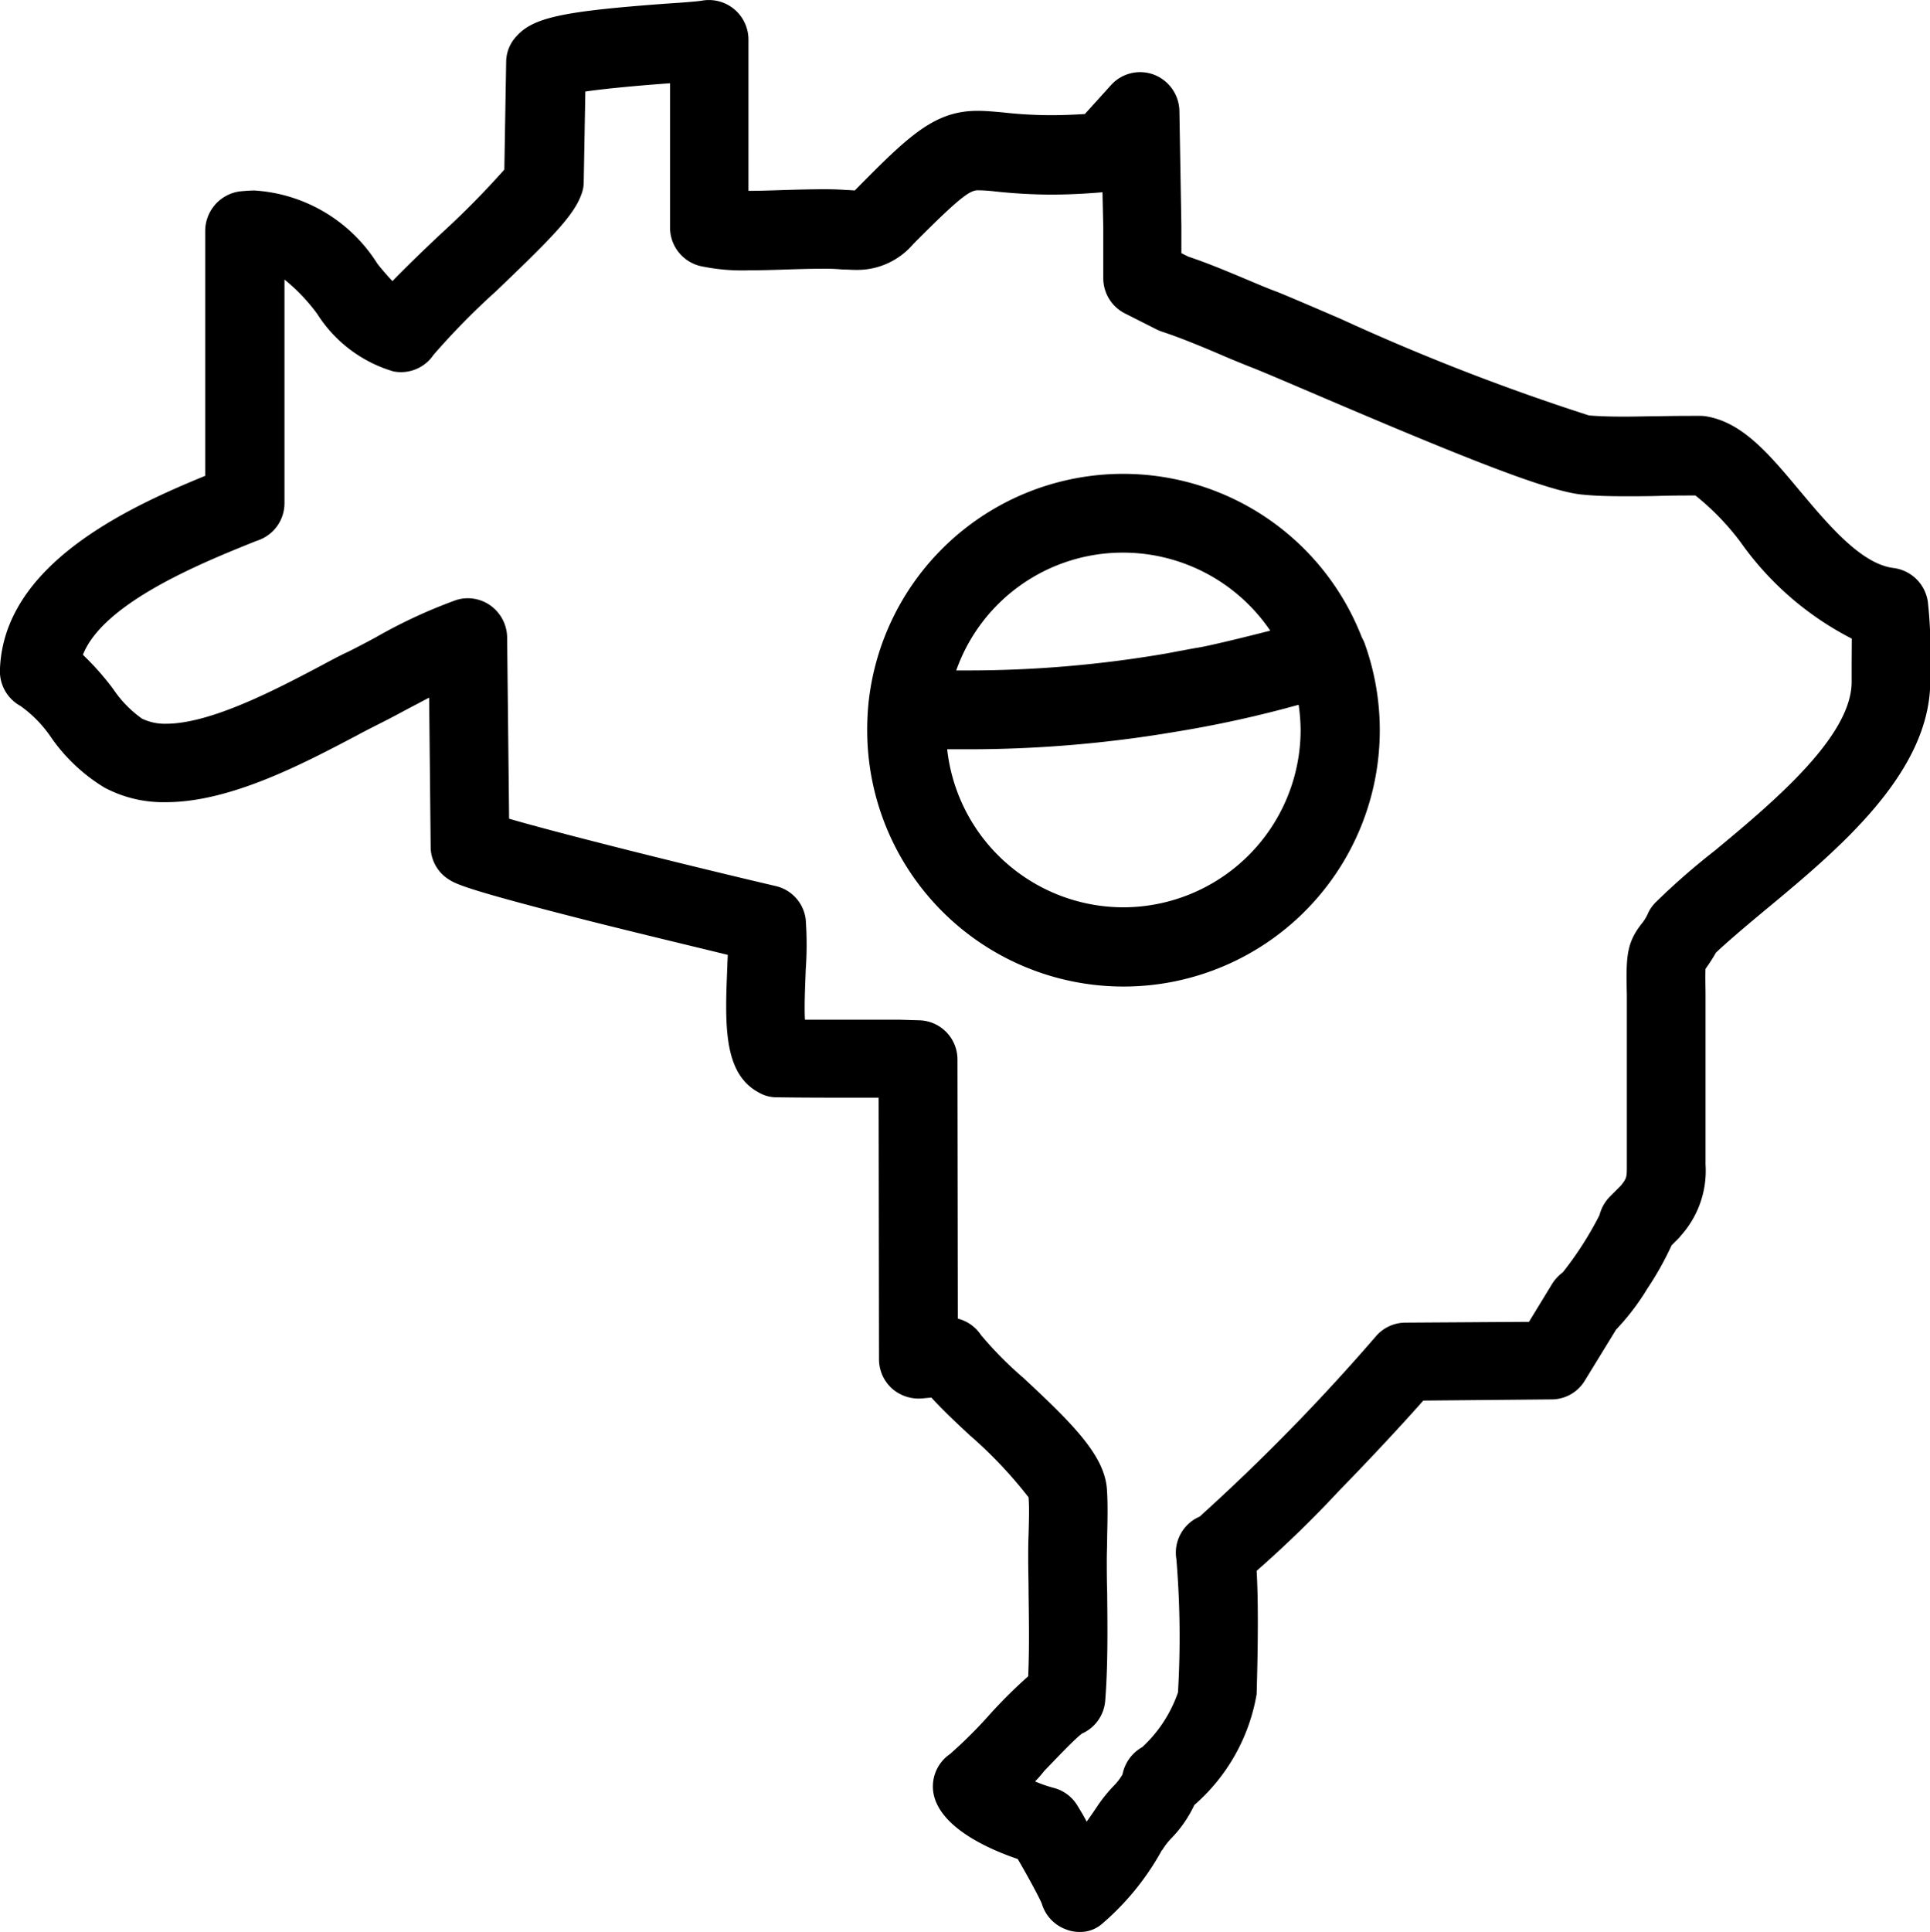 <svg xmlns="http://www.w3.org/2000/svg" width="55.727" height="55.77" viewBox="0 0 55.727 55.77">
  <g id="noun-brazil-2624453" transform="translate(9.104 -34.564)">
    <path id="Caminho_57114" data-name="Caminho 57114" d="M46.561,51.939a1.147,1.147,0,0,0-.99-.978c-.933-.114-1.877-1.24-2.708-2.23-.876-1.047-1.627-1.945-2.651-2.139a1.121,1.121,0,0,0-.193-.023c-.4,0-.83,0-1.251.011-.319,0-.648.011-.967.011-.421,0-.739-.011-1.024-.034a64.424,64.424,0,0,1-7.167-2.787c-.819-.353-1.456-.626-1.82-.774-.273-.1-.546-.216-.842-.341-.569-.239-1.16-.489-1.741-.683l-.2-.1v-.785l-.057-3.322a1.148,1.148,0,0,0-.739-1.047,1.131,1.131,0,0,0-1.24.307l-.751.83c-.353.023-.683.034-1,.034a12.587,12.587,0,0,1-1.365-.08c-.262-.023-.489-.046-.728-.046-1.229,0-1.957.683-3.492,2.241l-.057.057c-.057,0-.137-.011-.216-.011-.159-.011-.364-.023-.614-.023h-.057c-.387,0-.785.011-1.172.023-.364.011-.705.023-1.012.023V35.705a1.142,1.142,0,0,0-1.32-1.126c-.114.023-.535.057-.91.08-3.163.228-3.993.41-4.482.967a1.084,1.084,0,0,0-.284.728L5.458,39.46a24.76,24.76,0,0,1-1.832,1.854c-.58.546-1.035.99-1.4,1.365-.148-.159-.307-.341-.432-.5a4.526,4.526,0,0,0-3.549-2.116c-.125,0-.262.011-.4.023a1.154,1.154,0,0,0-1.024,1.138V48.3c-2.309.944-5.836,2.594-5.927,5.608a1.14,1.14,0,0,0,.592,1.035,3.568,3.568,0,0,1,.887.91A5.083,5.083,0,0,0-6.088,57.3a3.622,3.622,0,0,0,1.775.421c1.866,0,3.97-1.115,5.506-1.923.273-.148.546-.284.774-.4.273-.137.569-.3.842-.444.159-.08.319-.171.478-.25L3.331,59a1.117,1.117,0,0,0,.512.944c.216.137.444.284,4.073,1.206,1.445.364,2.969.728,3.993.978,0,.1-.011.2-.011.3-.068,1.672-.137,3.117.91,3.675a1.015,1.015,0,0,0,.512.137c.751.011,1.49.011,2.116.011h.83l.011,7.554a1.138,1.138,0,0,0,.375.842,1.165,1.165,0,0,0,.887.284l.25-.023c.3.33.683.694,1.1,1.081a12.6,12.6,0,0,1,1.706,1.8c.023.273.011.694,0,1.081-.011.25-.011.489-.011.694,0,.319.011.648.011.978.011.819.023,1.65-.011,2.412a14.213,14.213,0,0,0-1.183,1.183A12.985,12.985,0,0,1,18.325,85.2a1.133,1.133,0,0,0-.432,1.3c.307.91,1.65,1.479,2.389,1.729.273.466.614,1.092.694,1.286a1.135,1.135,0,0,0,.683.739,1.049,1.049,0,0,0,.41.08.952.952,0,0,0,.626-.216,7.6,7.6,0,0,0,1.752-2.15.024.024,0,0,0,.023-.023,1.93,1.93,0,0,1,.262-.33,3.508,3.508,0,0,0,.648-.944,5.469,5.469,0,0,0,1.8-3.2c.046-1.6.046-2.776,0-3.561a32.7,32.7,0,0,0,2.389-2.321c.956-.978,1.9-2,2.423-2.594l3.7-.034a1.121,1.121,0,0,0,.967-.546l.9-1.468a6.936,6.936,0,0,0,.91-1.195,8.93,8.93,0,0,0,.694-1.24l.182-.182a.651.651,0,0,0,.08-.091,2.8,2.8,0,0,0,.717-2.059V63.236c0-.148-.011-.512,0-.705a5.021,5.021,0,0,0,.3-.466c.375-.353.887-.785,1.422-1.229,2.127-1.763,4.778-3.97,4.767-6.632v-.535A12.551,12.551,0,0,0,46.561,51.939Zm-2.2,1.729v.58c0,1.581-2.275,3.481-3.948,4.869a20.218,20.218,0,0,0-1.706,1.49,1.1,1.1,0,0,0-.216.3,1.288,1.288,0,0,1-.2.33c-.444.569-.444.978-.421,2.059v4.9c0,.353,0,.375-.171.592l-.319.319a1.181,1.181,0,0,0-.3.535,9.877,9.877,0,0,1-1.058,1.65,1.208,1.208,0,0,0-.307.33l-.671,1.1-3.572.023a1.126,1.126,0,0,0-.853.4,58.659,58.659,0,0,1-5.085,5.2,1.132,1.132,0,0,0-.671,1.229,27.281,27.281,0,0,1,.046,3.845A3.87,3.87,0,0,1,23.876,85a1.155,1.155,0,0,0-.569.785,1.6,1.6,0,0,1-.262.341,4.286,4.286,0,0,0-.489.614c-.1.148-.193.284-.284.41-.1-.193-.2-.353-.262-.455a1.131,1.131,0,0,0-.705-.523,4.181,4.181,0,0,1-.523-.182,3.24,3.24,0,0,0,.262-.3c.33-.341.876-.921,1.092-1.081a1.136,1.136,0,0,0,.671-.944c.08-.99.068-2.093.057-3.151-.011-.33-.011-.648-.011-.956,0-.171.011-.387.011-.626.011-.5.023-1.024-.011-1.422-.091-.944-.967-1.832-2.412-3.174a10.769,10.769,0,0,1-1.217-1.229,1.142,1.142,0,0,0-.671-.478l-.011-7.474a1.132,1.132,0,0,0-1.092-1.138L16.88,64H14.138c-.023-.444.011-1.058.023-1.445a10.051,10.051,0,0,0,0-1.445,1.126,1.126,0,0,0-.865-.967c-2.56-.6-6.223-1.513-7.7-1.945l-.057-5.233a1.148,1.148,0,0,0-.466-.91,1.123,1.123,0,0,0-1-.171,14.775,14.775,0,0,0-2.332,1.081q-.41.222-.785.41c-.25.114-.523.262-.819.421-1.251.66-3.151,1.661-4.448,1.661a1.53,1.53,0,0,1-.694-.148,3.3,3.3,0,0,1-.83-.853,7.8,7.8,0,0,0-.876-.99c.6-1.524,3.515-2.685,4.983-3.276l.125-.046A1.137,1.137,0,0,0-.89,49.084v-6.45a5.329,5.329,0,0,1,.944.99,3.913,3.913,0,0,0,2.2,1.661,1.134,1.134,0,0,0,1.16-.478,21,21,0,0,1,1.8-1.832c1.581-1.513,2.252-2.184,2.469-2.8a.985.985,0,0,0,.068-.364l.046-2.605c.683-.1,1.8-.193,2.446-.239v4.175a1.144,1.144,0,0,0,.865,1.1,5.776,5.776,0,0,0,1.422.125c.341,0,.705-.011,1.069-.023s.751-.023,1.1-.023h.046c.182,0,.341.011.489.023.125,0,.25.011.375.011a2.123,2.123,0,0,0,1.65-.739c1.388-1.4,1.65-1.559,1.877-1.559a4.787,4.787,0,0,1,.5.034,15.668,15.668,0,0,0,1.593.091c.478,0,.967-.023,1.5-.068l.023,1.024V42.6a1.137,1.137,0,0,0,.626,1.012l.9.455c.046.023.1.046.159.068.523.171,1.1.41,1.661.648.284.125.592.25.876.364.33.125.99.41,1.763.739,4.334,1.854,6.871,2.878,7.872,2.958.341.034.728.046,1.206.046.341,0,.683,0,1.012-.011.364-.011.705-.011,1.024-.011a7.379,7.379,0,0,1,1.3,1.342A8.889,8.889,0,0,0,44.365,53Z" transform="translate(0)"/>
    <path id="Caminho_57115" data-name="Caminho 57115" d="M225.277,159.51a7.392,7.392,0,0,0-14.243,1.945c-.023.25-.034.489-.034.739a7.4,7.4,0,1,0,14.345-2.548Zm-6.883-2.435a5.14,5.14,0,0,1,4.243,2.253c-.011,0-.034.011-.046.011-.489.125-.99.25-1.49.364l-.148.034c-.159.034-.307.068-.466.091-.125.023-.25.045-.364.068-.2.034-.41.08-.626.114a33.785,33.785,0,0,1-5.563.466h-.364A5.1,5.1,0,0,1,218.395,157.075Zm0,10.239a5.125,5.125,0,0,1-5.085-4.562h.626a35.761,35.761,0,0,0,5.938-.5,33.055,33.055,0,0,0,3.584-.785,5.371,5.371,0,0,1,.057.728A5.127,5.127,0,0,1,218.395,167.314Z" transform="translate(-195.064 -106.558)"/>
  </g>
</svg>
